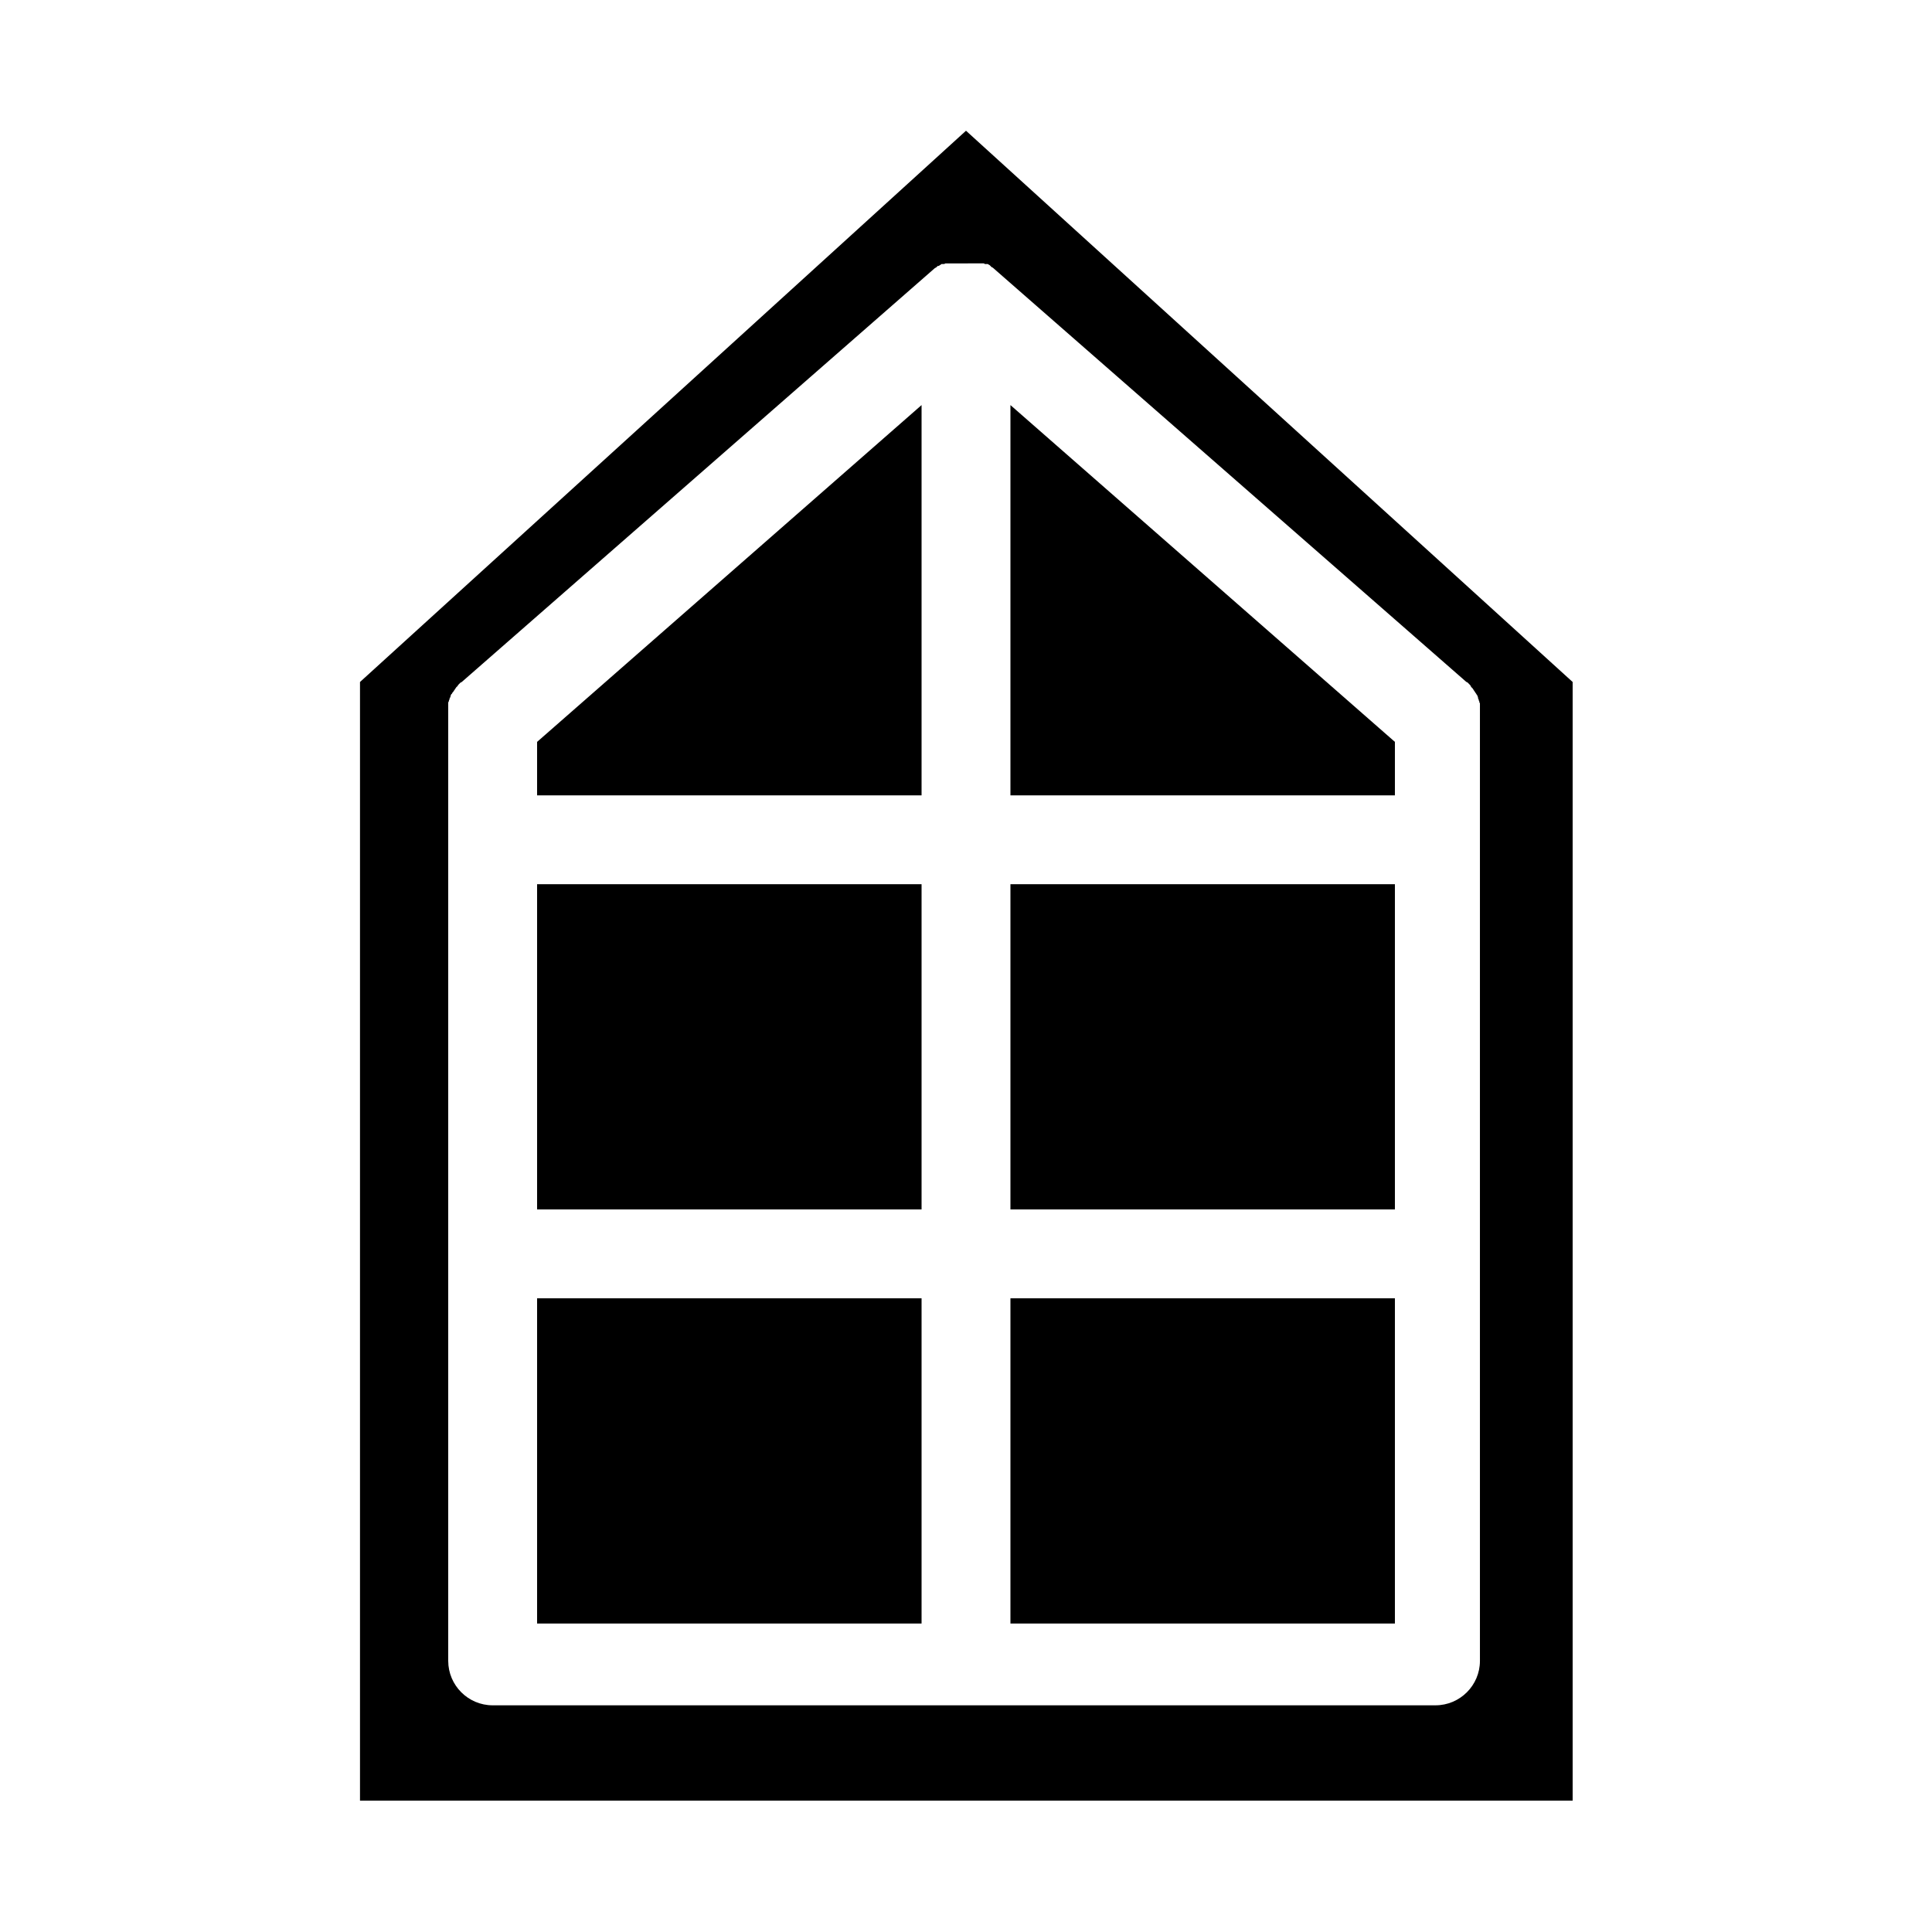 <?xml version="1.0" encoding="UTF-8"?>
<svg id="Capa_1" data-name="Capa 1" xmlns="http://www.w3.org/2000/svg" viewBox="0 0 30 30">
  <polygon points="21.66 11.52 15.69 6.29 15.69 12.35 21.66 12.35 21.66 11.52" fill="currentColor" stroke-width="0"/>
  <polygon points="8.34 12.35 14.31 12.35 14.31 6.29 8.34 11.52 8.34 12.35" fill="currentColor" stroke-width="0"/>
  <rect x="15.69" y="13.73" width="5.97" height="5.05" fill="currentColor" stroke-width="0"/>
  <rect x="8.34" y="20.16" width="5.97" height="5.05" fill="currentColor" stroke-width="0"/>
  <rect x="8.34" y="13.73" width="5.97" height="5.05" fill="currentColor" stroke-width="0"/>
  <path d="M5.59,10.59v17.37h18.83V10.59L15,2.03,5.59,10.59ZM15.03,4.09s.02,0,.02,0c0,0,.01,0,.02,0,0,0,.02,0,.02,0,0,0,.01,0,.02,0,0,0,.01,0,.02,0,0,0,.01,0,.02,0,0,0,.01,0,.02,0,0,0,.01,0,.02,0,0,0,.01,0,.02,0,0,0,.02,0,.02,0,0,0,.01,0,.02,0,0,0,.01,0,.02,0,0,0,.02,0,.02.01,0,0,.01,0,.02,0,0,0,.01,0,.02,0,0,0,.02,0,.02.01,0,0,.01,0,.02.01,0,0,0,0,.01.01,0,0,.01.01.02.02,0,0,.01,0,.02.01,0,0,0,0,0,0l7.35,6.43s.01,0,.02.01c0,0,.02.02.03.03,0,0,.02.02.02.03,0,0,.01.02.02.02,0,0,.01.02.02.03,0,0,.01.02.02.03,0,0,.01.02.02.03,0,0,.01.02.02.03,0,.01.01.02.01.03s0,.02.01.03c0,0,0,.02.01.03,0,.01,0,.02.01.03,0,0,0,.02,0,.03,0,.01,0,.02,0,.03,0,.01,0,.02,0,.03s0,.02,0,.03c0,.01,0,.02,0,.04,0,0,0,.01,0,.02v14.69c0,.38-.31.69-.69.69H7.65c-.38,0-.69-.31-.69-.69v-14.69s0-.01,0-.02c0-.01,0-.02,0-.04,0-.01,0-.02,0-.03s0-.02,0-.03c0-.01,0-.02,0-.03,0-.01,0-.02,0-.03,0-.01,0-.02.01-.03,0,0,0-.02.01-.03,0-.01,0-.02.01-.03s0-.02.01-.03c0,0,0-.02.02-.03,0-.01.01-.02.02-.03,0,0,.01-.02.02-.03,0,0,.01-.02.02-.03,0,0,.01-.02.02-.02,0,0,.01-.02.02-.03,0,0,.02-.02.03-.03,0,0,0,0,.02-.01l7.35-6.43s0,0,0,0c0,0,.01,0,.02-.01,0,0,.01-.01.02-.02,0,0,0,0,.01,0,0,0,.01,0,.02-.01,0,0,.02-.01.03-.02,0,0,0,0,.01,0,0,0,.01,0,.02,0,0,0,.02,0,.03-.01,0,0,.01,0,.02,0,0,0,.01,0,.02,0,0,0,.02,0,.03,0,0,0,.01,0,.02,0,0,0,.01,0,.02,0,0,0,.02,0,.03,0,0,0,.01,0,.02,0,0,0,.01,0,.02,0,0,0,.02,0,.03,0,0,0,.01,0,.02,0,0,0,.01,0,.02,0,0,0,.02,0,.03,0,0,0,.01,0,.02,0h.02s.02,0,.03,0Z" fill="currentColor" stroke-width="0"/>
  <rect x="15.69" y="20.16" width="5.97" height="5.05" fill="currentColor" stroke-width="0"/>
</svg>